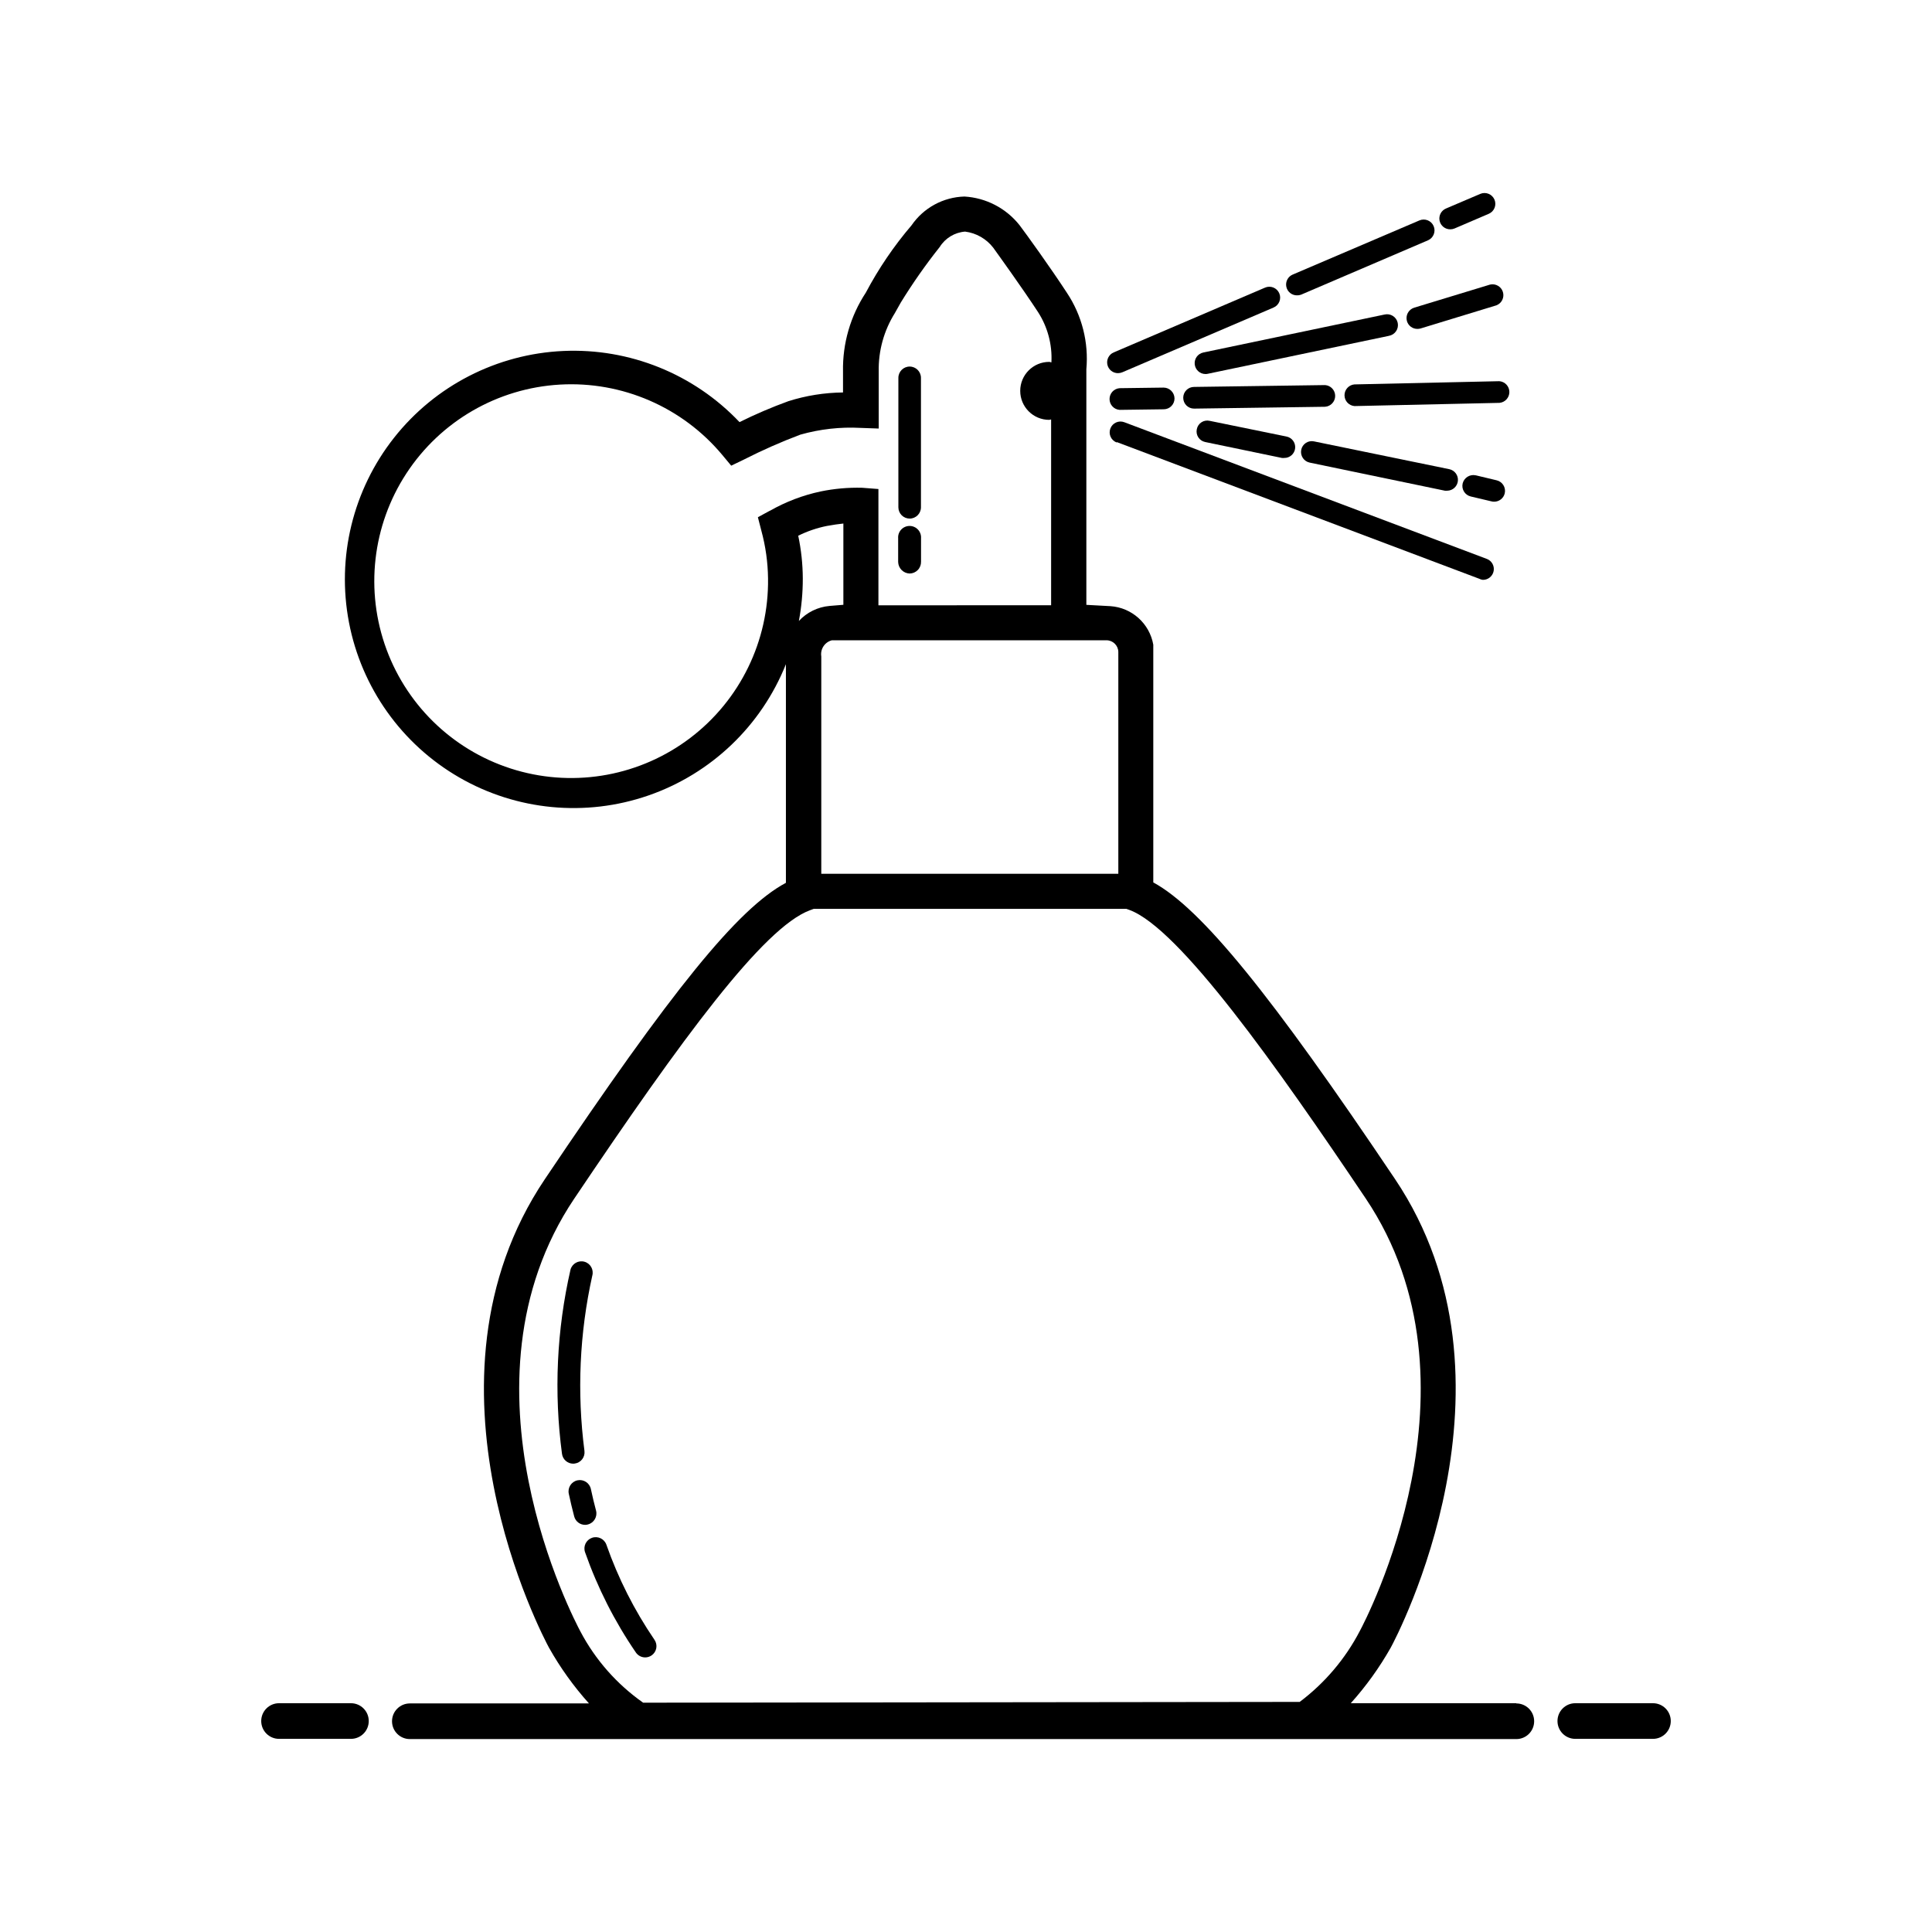 <?xml version="1.0" encoding="UTF-8"?>
<!-- Uploaded to: ICON Repo, www.svgrepo.com, Generator: ICON Repo Mixer Tools -->
<svg fill="#000000" width="800px" height="800px" version="1.1" viewBox="144 144 512 512" xmlns="http://www.w3.org/2000/svg">
 <g>
  <path d="m582.05 595.37h-20.578c-2.609 0-4.723 2.113-4.723 4.723s2.113 4.723 4.723 4.723h20.578c2.609 0 4.723-2.113 4.723-4.723s-2.113-4.723-4.723-4.723z"/>
  <path d="m545.85 595.37h-43.879c4.047-4.504 7.594-9.438 10.578-14.707 1.574-2.852 37.219-70.484 1.133-124.22-32.777-48.805-51.324-71.668-64.047-78.594v-62.977h0.004c-0.98-5.621-5.676-9.848-11.367-10.234l-6.375-0.348v-62.379l-0.004 0.004c0.656-7.152-1.156-14.312-5.133-20.297-4.281-6.566-10.801-15.617-12.594-17.98v0.004c-3.566-4.477-8.867-7.227-14.578-7.559-5.621 0.156-10.828 2.988-14.012 7.621-4.684 5.488-8.75 11.473-12.125 17.852-4.074 6.191-6.184 13.469-6.043 20.879v5.574-0.004c-4.918 0.051-9.801 0.828-14.488 2.316-4.41 1.605-8.73 3.453-12.941 5.543-12.098-12.77-29.148-19.648-46.723-18.852-17.57 0.797-33.93 9.188-44.828 22.996-10.898 13.809-15.258 31.672-11.945 48.945 3.312 17.277 13.965 32.262 29.195 41.062 15.23 8.801 33.535 10.551 50.156 4.793 16.621-5.758 29.918-18.453 36.441-34.789v57.938c-12.738 6.801-30.246 28.465-63.891 78.547-36.211 53.859-0.395 121.4 1.148 124.23h0.004c2.969 5.269 6.508 10.195 10.547 14.691h-47.469c-2.606 0-4.723 2.113-4.723 4.723s2.117 4.723 4.723 4.723h293.23c2.609 0 4.723-2.113 4.723-4.723s-2.113-4.723-4.723-4.723zm-108.63-281.69c1.703-0.004 3.098 1.352 3.148 3.051v58.836h-78.719v-57.625l-0.004 0.004c-0.293-1.938 0.922-3.781 2.82-4.266zm-81.68-27.711c2.398-1.184 4.945-2.055 7.57-2.582 1.762-0.316 3.148-0.52 4.394-0.645v21.535l-3.652 0.301c-3.113 0.273-6.016 1.691-8.141 3.984 0.699-3.715 1.047-7.481 1.039-11.258-0.016-3.812-0.422-7.609-1.211-11.336zm-7.543-6.613-3.148 1.715 0.914 3.543c1.129 4.137 1.727 8.402 1.777 12.691 0.223 16.539-7.406 32.203-20.566 42.219-13.16 10.02-30.293 13.203-46.172 8.586-15.883-4.617-28.633-16.492-34.371-32.004-5.734-15.516-3.777-32.828 5.281-46.668 9.055-13.84 24.137-22.562 40.648-23.516s32.5 5.977 43.09 18.684l2.332 2.801 3.273-1.574c4.883-2.492 9.902-4.711 15.035-6.644 5.184-1.473 10.578-2.082 15.965-1.793l4.816 0.172v-15.16c-0.102-5.445 1.383-10.801 4.266-15.414l1.574-2.801v-0.004c3.144-5.113 6.594-10.035 10.328-14.734 1.469-2.352 3.961-3.863 6.723-4.078 2.941 0.375 5.609 1.898 7.434 4.234 1.289 1.793 7.684 10.66 11.887 17.082 2.555 3.961 3.801 8.629 3.555 13.336-0.203 0-0.379-0.125-0.582-0.125-4.242 0-7.684 3.438-7.684 7.684 0 4.242 3.441 7.68 7.684 7.68 0.172-0.027 0.34-0.062 0.504-0.109v49.246l-45.766 0.004v-30.812l-4.297-0.332h-0.004c-3.699-0.098-7.394 0.23-11.02 0.977-4.711 1.004-9.242 2.731-13.43 5.117zm-51.797 182.27c28.574-42.508 50.129-71.824 62.426-76.391l1.023-0.379h82.859l0.836 0.301c13.195 4.894 39.047 41.406 62.598 76.469 32.984 49.137-0.172 111.99-1.574 114.6-3.84 7.379-9.285 13.801-15.934 18.797l-173.99 0.207c-6.969-4.891-12.672-11.367-16.641-18.895-1.434-2.707-34.684-65.449-1.605-114.71z"/>
  <path d="m237 595.37h-19.051c-2.609 0-4.723 2.113-4.723 4.723s2.113 4.723 4.723 4.723h19.051c2.609 0 4.723-2.113 4.723-4.723s-2.113-4.723-4.723-4.723z"/>
  <path d="m314.98 583.23c0.602 0 1.188-0.184 1.684-0.52 0.656-0.445 1.109-1.137 1.254-1.918 0.145-0.777-0.027-1.586-0.48-2.238-5.328-7.805-9.609-16.273-12.738-25.191-0.551-1.559-2.266-2.375-3.824-1.824-1.562 0.551-2.379 2.266-1.828 3.824 3.305 9.406 7.828 18.336 13.461 26.562 0.555 0.82 1.484 1.309 2.473 1.305z"/>
  <path d="m301.96 544.34c-0.52-1.922-0.961-3.84-1.371-5.731-0.344-1.617-1.934-2.648-3.551-2.309-1.617 0.344-2.648 1.934-2.305 3.551 0.426 1.984 0.898 3.984 1.434 6.016 0.344 1.316 1.535 2.238 2.894 2.234 0.258 0.004 0.512-0.035 0.758-0.109 1.594-0.422 2.551-2.055 2.141-3.652z"/>
  <path d="m296.29 531.86c1.637-0.207 2.801-1.699 2.598-3.34-2.019-15.492-1.312-31.223 2.078-46.477 0.434-1.594-0.508-3.238-2.102-3.676-1.598-0.434-3.242 0.508-3.676 2.102-3.66 16.004-4.422 32.535-2.254 48.809 0.199 1.492 1.469 2.609 2.977 2.613z"/>
  <path d="m385.07 281.43c1.652 0 2.992-1.34 2.992-2.992v-34.305c0-1.652-1.34-2.992-2.992-2.992-1.652 0-2.992 1.34-2.992 2.992v34.305c0 0.793 0.316 1.555 0.875 2.117 0.562 0.559 1.324 0.875 2.117 0.875z"/>
  <path d="m385.06 295.99c0.82-0.008 1.602-0.344 2.172-0.938 0.57-0.594 0.875-1.391 0.852-2.211v-6.203c0.059-0.84-0.234-1.672-0.809-2.289-0.574-0.617-1.379-0.969-2.223-0.969s-1.652 0.352-2.227 0.969c-0.574 0.617-0.867 1.449-0.805 2.289v6.297c0.047 1.66 1.379 3 3.039 3.055z"/>
  <path d="m528.34 204.77c0.391 0.004 0.773-0.074 1.133-0.223l9.07-3.891v0.004c1.457-0.629 2.129-2.316 1.504-3.773-0.629-1.453-2.316-2.129-3.773-1.5l-9.07 3.871h0.004c-1.266 0.527-1.98 1.879-1.707 3.223 0.277 1.344 1.469 2.305 2.84 2.289z"/>
  <path d="m487.66 222.27c0.387 0.016 0.773-0.043 1.137-0.176l33.629-14.406c1.453-0.625 2.129-2.312 1.504-3.769-0.629-1.457-2.316-2.129-3.773-1.504l-33.566 14.344c-1.266 0.527-1.98 1.879-1.703 3.223 0.277 1.344 1.465 2.301 2.836 2.289z"/>
  <path d="m440.3 242.89c0.387-0.004 0.773-0.082 1.133-0.234l40.086-17.16h-0.004c1.457-0.625 2.133-2.316 1.504-3.769-0.625-1.457-2.312-2.133-3.769-1.504l-40.086 17.16c-1.266 0.527-1.98 1.879-1.703 3.223s1.465 2.301 2.84 2.285z"/>
  <path d="m518.77 225.54c-1.512 0.477-2.359 2.074-1.906 3.59 0.367 1.211 1.488 2.035 2.754 2.031 0.281 0 0.562-0.035 0.836-0.109l20.121-6.141c1.406-0.547 2.152-2.09 1.711-3.531-0.441-1.445-1.926-2.301-3.398-1.965z"/>
  <path d="m464.06 243.06 48.02-10.059v-0.004c0.77-0.133 1.453-0.574 1.891-1.219 0.441-0.648 0.598-1.445 0.438-2.211-0.16-0.766-0.625-1.43-1.289-1.848-0.66-0.414-1.461-0.543-2.223-0.359l-48.02 10.059v0.004c-1.441 0.305-2.418 1.652-2.266 3.117 0.156 1.469 1.391 2.582 2.863 2.582 0.199 0.004 0.395-0.02 0.586-0.062z"/>
  <path d="m541.33 245.02-38.352 0.852v-0.004c-1.504 0.113-2.668 1.367-2.668 2.875 0 1.508 1.164 2.762 2.668 2.871l38.352-0.852v0.004c1.504-0.113 2.668-1.367 2.668-2.875 0-1.508-1.164-2.762-2.668-2.871z"/>
  <path d="m457.57 249.45c0.016 1.57 1.297 2.836 2.867 2.836l34.73-0.488c1.504-0.113 2.668-1.367 2.668-2.875 0-1.508-1.164-2.762-2.668-2.871l-34.73 0.488c-0.77 0-1.504 0.305-2.043 0.855-0.539 0.547-0.836 1.289-0.824 2.055z"/>
  <path d="m440.79 252.62 11.637-0.156h-0.004c0.762-0.008 1.492-0.32 2.023-0.867s0.824-1.281 0.812-2.047c-0.043-1.57-1.328-2.824-2.898-2.832l-11.652 0.156c-1.504 0.113-2.668 1.367-2.668 2.875 0 1.508 1.164 2.762 2.668 2.871z"/>
  <path d="m542.77 274.75c0.363-1.547-0.594-3.098-2.141-3.465l-5.543-1.324v0.004c-1.543-0.336-3.074 0.609-3.465 2.141-0.363 1.547 0.594 3.098 2.144 3.465l5.543 1.309-0.004-0.004c0.215 0.059 0.438 0.086 0.664 0.078 1.328 0.004 2.488-0.91 2.801-2.203z"/>
  <path d="m488.84 263.21c-0.312 1.551 0.688 3.062 2.234 3.383l35.848 7.449c0.199 0.016 0.402 0.016 0.598 0 1.469-0.016 2.691-1.137 2.836-2.598 0.148-1.461-0.832-2.797-2.266-3.102l-35.852-7.367c-0.746-0.164-1.531-0.02-2.168 0.402-0.641 0.422-1.086 1.082-1.23 1.832z"/>
  <path d="m464.55 255.52c-0.75-0.168-1.531-0.023-2.168 0.398-0.641 0.422-1.078 1.086-1.219 1.836-0.156 0.746-0.012 1.523 0.41 2.16 0.422 0.637 1.078 1.078 1.824 1.227l20.324 4.219h0.004c0.191 0.023 0.387 0.023 0.582 0 1.496 0.035 2.766-1.086 2.918-2.574 0.152-1.484-0.863-2.84-2.336-3.109z"/>
  <path d="m439.99 261.17 96.039 36.211c0.293 0.152 0.613 0.25 0.945 0.285 1.398 0.02 2.606-0.973 2.859-2.348 0.254-1.375-0.523-2.734-1.836-3.211l-96.039-36.211c-1.484-0.562-3.141 0.184-3.699 1.668-0.562 1.48 0.184 3.137 1.668 3.699z"/>
 </g>
</svg>